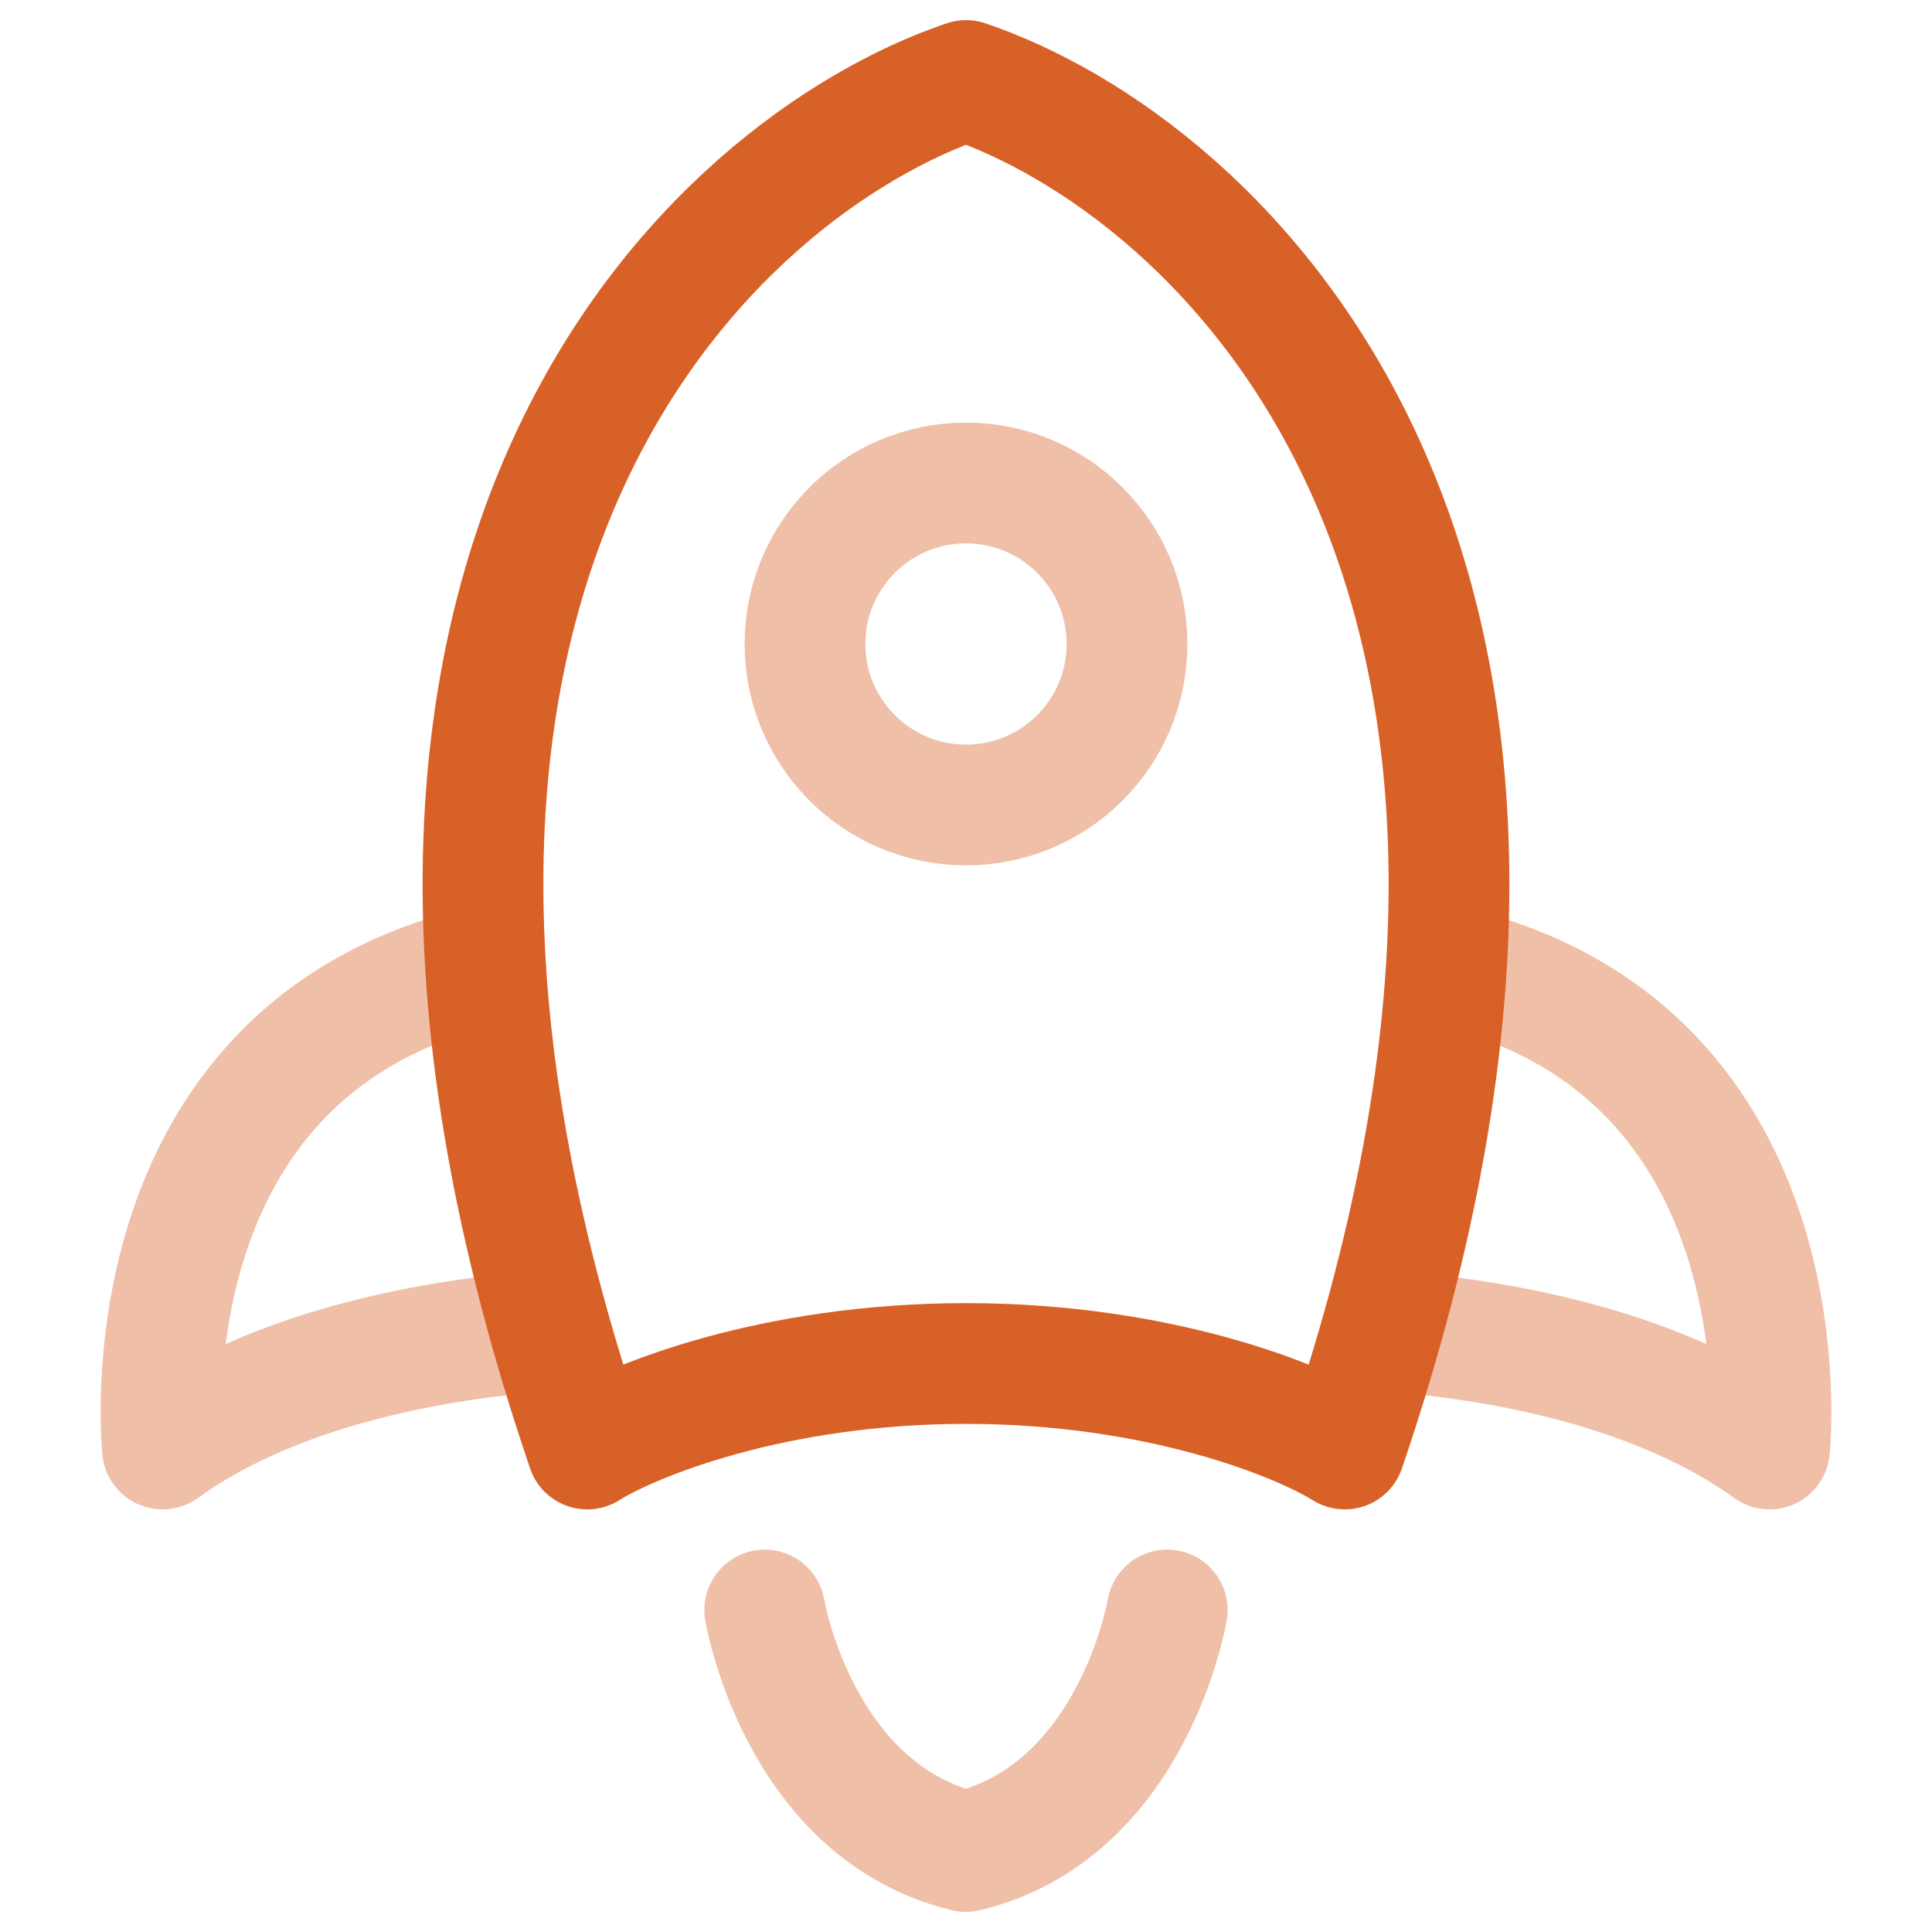 <svg xmlns="http://www.w3.org/2000/svg" viewBox="0 0 24 24" width="48" height="48" color="#d86127" fill="none">
    <path d="M7.295 18C3.53 6.95 8.863 2.062 12 1C15.137 2.062 20.47 6.95 16.705 18C16.137 17.646 14.4 16.938 12 16.938C9.6 16.938 7.863 17.646 7.295 18Z" stroke="#d86127" stroke-width="1.5" stroke-linecap="round" stroke-linejoin="round"></path>
    <path opacity="0.4" d="M14 8C14 6.895 13.105 6 12 6C10.895 6 10 6.895 10 8C10 9.105 10.895 10 12 10C13.105 10 14 9.105 14 8Z" stroke="#d86127" stroke-width="1.5"></path>
    <path opacity="0.4" d="M17.5 16.558C18.942 16.691 20.708 17.082 21.981 18C21.981 18 22.504 13.064 18 12" stroke="#d86127" stroke-width="1.5" stroke-linecap="round" stroke-linejoin="round"></path>
    <path opacity="0.4" d="M6.5 16.558C5.058 16.691 3.292 17.082 2.019 18C2.019 18 1.496 13.064 6 12" stroke="#d86127" stroke-width="1.5" stroke-linecap="round" stroke-linejoin="round"></path>
    <path opacity="0.4" d="M9.5 20C9.5 20 9.917 22.5 12 23C14.083 22.5 14.5 20 14.5 20" stroke="#d86127" stroke-width="1.5" stroke-linecap="round" stroke-linejoin="round"></path>
</svg>